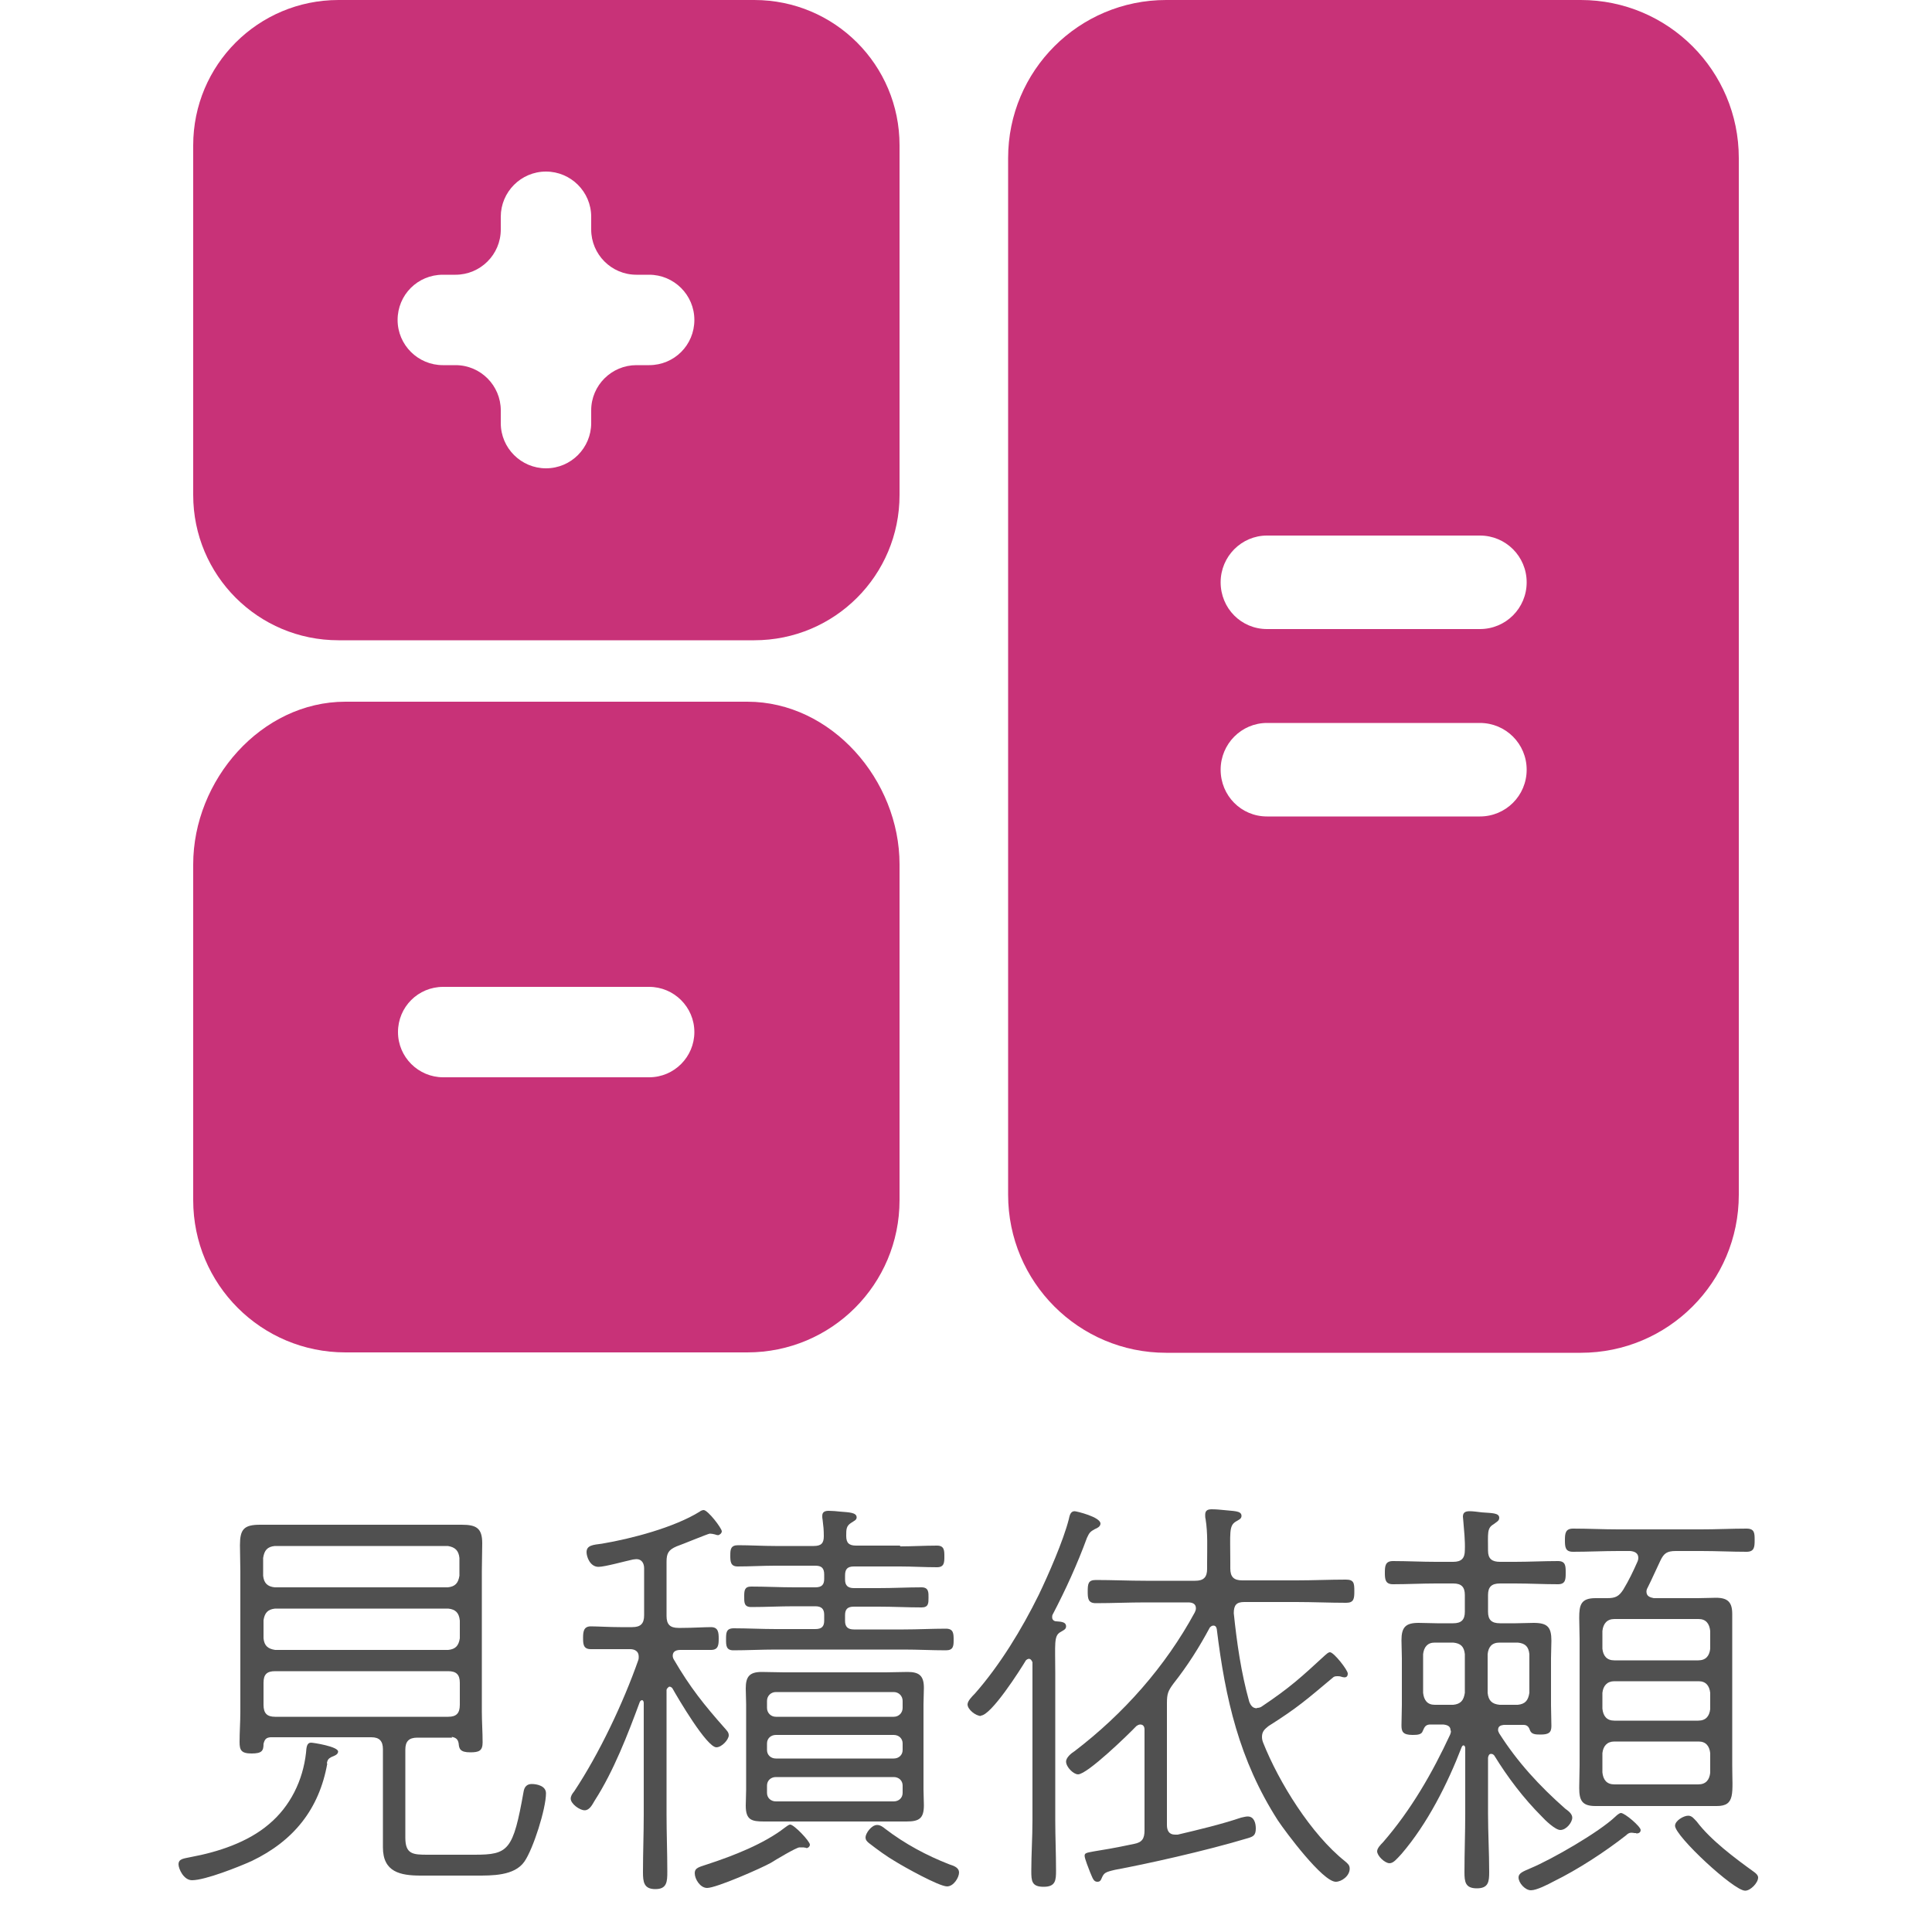 <?xml version="1.0" encoding="UTF-8"?>
<svg xmlns="http://www.w3.org/2000/svg" width="50" height="50" version="1.1" viewBox="0 0 50 50">
  <defs>
    <style>
      .cls-1 {
        fill: #505050;
      }

      .cls-2 {
        fill: #c83278;
      }
    </style>
  </defs>
  <!-- Generator: Adobe Illustrator 28.6.0, SVG Export Plug-In . SVG Version: 1.2.0 Build 709)  -->
  <g>
    <g id="_レイヤー_1" data-name="レイヤー_1">
      <g>
        <g>
          <path class="cls-1" d="M8.47,45.64c-.21,1.18-.87,2-1.95,2.52-.33.15-1.21.5-1.55.5-.22,0-.35-.3-.35-.41,0-.15.14-.15.32-.19.7-.13,1.47-.38,2.02-.85.55-.46.88-1.13.96-1.85.01-.14.02-.26.13-.26.06,0,.7.1.7.23,0,.08-.1.11-.17.14-.08.04-.11.08-.12.17ZM11.7,44.97h-.9c-.22,0-.31.1-.31.31v2.28c0,.43.2.44.58.44h1.21c.88,0,1-.11,1.27-1.63.02-.13.09-.2.21-.2.14,0,.37.05.37.24,0,.4-.33,1.44-.56,1.77-.26.37-.84.36-1.25.36h-1.43c-.53,0-.98-.09-.98-.73v-2.54c0-.21-.09-.31-.3-.31h-2.61c-.11.01-.15.05-.18.17,0,.18-.04.25-.31.25s-.31-.09-.31-.3c0-.25.02-.52.02-.77v-3.65c0-.22-.01-.45-.01-.67,0-.41.1-.53.52-.53.24,0,.5,0,.74,0h3.75c.24,0,.48,0,.73,0,.38,0,.53.09.53.48,0,.24-.01.48-.01.72v3.63c0,.26.02.54.02.8,0,.22-.09.26-.32.26-.26,0-.29-.09-.3-.23-.02-.11-.07-.15-.18-.17ZM11.59,41.08c.19-.02.27-.11.3-.3v-.46c-.02-.19-.11-.28-.3-.31h-4.48c-.19.02-.27.11-.3.31v.46c.02.19.11.28.3.3h4.48ZM6.82,42.4c.02.19.11.27.3.3h4.48c.19-.02.27-.11.3-.3v-.46c-.02-.2-.11-.29-.3-.31h-4.48c-.19.02-.27.11-.3.3v.47ZM6.82,44.12c0,.22.09.31.3.31h4.48c.21,0,.3-.09.3-.31v-.57c0-.21-.09-.3-.3-.3h-4.48c-.21,0-.3.08-.3.3v.57Z"/>
          <path class="cls-1" d="M17.32,43.65s-.07.04-.07.09v3.21c0,.5.02.99.02,1.49,0,.26-.01.45-.31.45s-.32-.19-.32-.44c0-.5.02-1,.02-1.5v-2.88c0-.05-.03-.07-.04-.07-.02,0-.04.01-.06.04-.31.84-.68,1.8-1.17,2.56-.06.1-.13.25-.26.25s-.36-.17-.36-.3c0-.07.04-.13.09-.19.65-.98,1.27-2.29,1.66-3.4.01-.03.01-.06.01-.09,0-.14-.11-.19-.22-.19h-.26c-.27,0-.59,0-.76,0-.2,0-.2-.14-.2-.3s.02-.29.2-.29c.17,0,.48.02.76.02h.31c.22,0,.31-.09.31-.31v-1.21c0-.13-.06-.24-.2-.24-.03,0-.07.01-.09.01-.19.04-.73.19-.89.19-.22,0-.31-.26-.31-.38,0-.18.17-.19.4-.22.77-.13,1.87-.42,2.53-.83.02-.02.07-.04.1-.04.11,0,.47.47.47.55,0,.05-.06.1-.1.1-.02,0-.05-.01-.08-.02-.04-.01-.09-.02-.13-.02s-.74.29-.86.33c-.21.09-.26.18-.26.4v1.4c0,.22.09.31.31.31h.08c.27,0,.59-.02.76-.02.19,0,.2.14.2.3s-.01.29-.2.29c-.17,0-.48,0-.76,0h-.03c-.1,0-.2.03-.2.15,0,.03.01.07.03.1.42.72.78,1.17,1.33,1.79.04.05.09.09.09.17,0,.11-.18.31-.32.31-.25,0-1-1.28-1.14-1.53-.02-.02-.04-.04-.08-.04ZM20.87,47.82s-.04,0-.07-.01c-.03,0-.07,0-.11,0-.08,0-.63.33-.74.4-.25.14-1.41.65-1.65.65-.18,0-.32-.23-.32-.38s.12-.16.35-.24c.64-.21,1.44-.52,1.98-.94.03-.02.1-.08.14-.08.1,0,.51.43.51.52,0,.04-.04.09-.1.09ZM23.29,40.02c.32,0,.64-.02.96-.02.19,0,.19.13.19.28s0,.28-.19.28c-.32,0-.64-.02-.96-.02h-1.19c-.17,0-.23.07-.23.23v.11c0,.15.07.22.23.22h.64c.37,0,.75-.02,1.11-.02.19,0,.18.14.18.27,0,.14,0,.25-.18.25-.36,0-.74-.02-1.11-.02h-.64c-.17,0-.23.07-.23.22v.15c0,.15.07.22.23.22h1.29c.36,0,.73-.02,1.09-.02.2,0,.2.13.2.3,0,.15-.01.26-.2.26-.36,0-.73-.02-1.09-.02h-3.31c-.37,0-.75.02-1.1.02-.19,0-.19-.13-.19-.28,0-.17,0-.29.2-.29.36,0,.73.02,1.09.02h1.02c.17,0,.23-.07.23-.22v-.15c0-.15-.07-.22-.23-.22h-.55c-.36,0-.74.02-1.11.02-.19,0-.18-.13-.18-.28s.01-.25.18-.25c.37,0,.75.02,1.11.02h.55c.17,0,.23-.07.23-.22v-.11c0-.17-.07-.23-.23-.23h-1.04c-.32,0-.65.02-.97.02-.19,0-.19-.14-.19-.29s.01-.26.2-.26c.32,0,.64.02.96.02h1c.19,0,.26-.07.26-.25,0-.17-.01-.26-.03-.42-.01-.04-.01-.08-.01-.11,0-.11.08-.13.17-.13s.2.01.29.02c.23.02.43.02.43.15,0,.07-.07.09-.14.14-.13.08-.13.17-.13.34,0,.19.08.25.26.25h1.14ZM23.9,46.31c0,.13.01.28.01.41,0,.34-.12.42-.45.42h-3.69c-.32,0-.47-.04-.47-.41,0-.13.01-.27.01-.42v-2.2c0-.14-.01-.28-.01-.41,0-.29.08-.43.41-.43.2,0,.39.01.58.01h2.63c.19,0,.38-.01.57-.01.3,0,.42.1.42.41,0,.14-.01.29-.01.43v2.2ZM23.36,44.02c0-.13-.1-.23-.23-.23h-3.05c-.13,0-.23.1-.23.23v.18c0,.13.1.23.23.23h3.05c.13,0,.23-.1.23-.23v-.18ZM20.08,44.9c-.13,0-.23.09-.23.22v.17c0,.13.1.22.23.22h3.05c.13,0,.23-.09.23-.22v-.17c0-.13-.1-.22-.23-.22h-3.05ZM20.08,45.99c-.13,0-.23.09-.23.22v.19c0,.13.1.22.23.22h3.05c.13,0,.23-.09.23-.22v-.19c0-.13-.1-.22-.23-.22h-3.05ZM24.51,48.82c-.21,0-1.12-.51-1.33-.64-.24-.14-.47-.31-.69-.48-.05-.04-.09-.08-.09-.15,0-.1.15-.32.3-.32.08,0,.15.05.21.1.51.39,1.07.69,1.66.92.13.04.25.09.25.21,0,.13-.14.36-.31.36Z"/>
          <path class="cls-1" d="M25.39,44.41c-.14,0-.35-.17-.35-.3,0-.09.12-.21.19-.28.65-.74,1.21-1.66,1.65-2.55.25-.52.64-1.41.78-1.96.02-.09.04-.21.15-.21.05,0,.67.15.67.32,0,.08-.09.12-.14.14-.13.07-.15.1-.21.23-.25.68-.55,1.34-.89,1.99-.01.02-.01.04-.01.07,0,.06.05.1.11.1.08.01.25,0,.25.13,0,.08-.07.1-.15.15-.17.1-.13.3-.13,1.06v3.81c0,.43.02.86.02,1.3,0,.25-.01.42-.32.42s-.32-.15-.32-.41c0-.44.03-.87.03-1.31v-4.09s-.03-.09-.09-.09c-.03,0-.06.02-.08.04-.15.25-.9,1.43-1.17,1.43ZM32.53,44.2c.05,0,.09-.01.13-.04.73-.49,1.01-.75,1.63-1.32.04-.03.08-.08.13-.08.1,0,.46.46.46.55,0,.07-.03.1-.09.1-.02,0-.06-.01-.09-.02-.03-.01-.06-.01-.09-.01-.06,0-.09.01-.12.04-.67.56-.9.77-1.66,1.25-.1.08-.17.14-.17.28,0,.05.01.1.03.15.41,1.03,1.24,2.37,2.12,3.07.07.06.12.1.12.19,0,.19-.21.34-.36.34-.34,0-1.3-1.29-1.5-1.59-1-1.56-1.36-3.15-1.58-4.95-.01-.05-.03-.09-.09-.09-.04,0-.07.03-.09.05-.28.52-.57.98-.94,1.45-.14.19-.17.26-.17.51v3.15c0,.14.05.25.21.25.02,0,.04,0,.07,0,.55-.13,1.1-.26,1.64-.44.06-.01.11-.03.17-.03.17,0,.21.18.21.31,0,.18-.07.21-.2.25-1.13.34-2.68.68-3.44.82-.26.06-.29.08-.35.22-.02.05-.04.09-.11.09-.1,0-.12-.09-.19-.25-.03-.08-.14-.35-.14-.42s.03-.08.26-.12c.19-.03.5-.08,1.02-.19.21-.04.27-.14.27-.35v-2.61c0-.07-.03-.13-.11-.13-.04,0-.07.02-.1.04-.21.22-1.27,1.25-1.51,1.25-.12,0-.31-.19-.31-.33,0-.11.14-.22.22-.27,1.27-.97,2.35-2.19,3.11-3.59.02-.04.03-.07.03-.11,0-.12-.1-.15-.2-.15h-1.1c-.43,0-.86.02-1.29.02-.2,0-.21-.12-.21-.3,0-.2.01-.3.21-.3.43,0,.86.02,1.29.02h1.28c.22,0,.31-.09.31-.31v-.17c0-.37.02-.75-.04-1.12-.01-.03-.01-.08-.01-.11,0-.12.08-.14.17-.14.11,0,.21.01.31.02.24.03.46.01.46.15,0,.08-.07.1-.15.15-.18.11-.14.3-.14,1.04v.17c0,.22.09.31.31.31h1.4c.43,0,.86-.02,1.28-.02.21,0,.22.09.22.3,0,.19-.01.3-.21.3-.43,0-.86-.02-1.29-.02h-1.35c-.2,0-.27.08-.27.29.08.77.19,1.54.4,2.29.04.1.09.17.2.17Z"/>
          <path class="cls-1" d="M37.54,44.78c0-.11-.09-.14-.19-.15h-.35c-.1.01-.13.05-.18.17-.03.09-.13.1-.26.1-.26,0-.29-.09-.29-.25,0-.18.01-.34.01-.52v-1.22c0-.15-.01-.31-.01-.46,0-.33.1-.45.44-.45.17,0,.32.01.48.01h.42c.21,0,.3-.09.3-.3v-.43c0-.21-.09-.3-.3-.3h-.45c-.36,0-.74.02-1.11.02-.2,0-.21-.13-.21-.3s.01-.3.21-.3c.37,0,.75.02,1.11.02h.45c.21,0,.3-.09.3-.3.01-.25-.02-.51-.04-.76,0-.03-.01-.08-.01-.11,0-.12.08-.14.18-.14.09,0,.22.02.31.03.25.02.45.01.45.14,0,.08-.06.1-.15.17-.17.1-.14.23-.14.68,0,.21.1.29.31.29h.39c.36,0,.74-.02,1.11-.02.2,0,.2.13.2.3s0,.3-.2.3c-.37,0-.75-.02-1.11-.02h-.39c-.22,0-.31.09-.31.3v.43c0,.21.09.3.31.3h.41c.15,0,.31-.01.46-.01.36,0,.46.11.46.46,0,.15-.01.3-.01.45v1.22c0,.18.01.35.01.54,0,.18-.08.22-.29.22-.13,0-.22-.01-.26-.1-.03-.09-.07-.15-.17-.15h-.51c-.08.01-.15.03-.15.13,0,.03.01.05.03.09.47.74,1.04,1.36,1.71,1.95.07.05.18.13.18.23,0,.12-.15.32-.31.32-.13,0-.4-.26-.48-.35-.47-.47-.88-1.01-1.23-1.58-.02-.02-.04-.04-.08-.04-.05,0-.07.04-.08.1v1.44c0,.51.03,1.01.03,1.52,0,.25-.02.42-.32.42s-.32-.17-.32-.42c0-.51.02-1.01.02-1.52v-1.69c0-.05-.03-.07-.04-.07s-.03,0-.05.04c-.37.96-.89,1.99-1.56,2.77-.13.14-.21.24-.31.24-.12,0-.32-.19-.32-.31,0-.08.1-.18.15-.23.73-.84,1.28-1.8,1.74-2.79.01-.03.02-.05.02-.09ZM37.91,42.81c-.02-.2-.11-.28-.3-.3h-.48c-.19,0-.28.12-.3.3v1c.02.19.11.31.3.31h.48c.19-.02.27-.11.3-.31v-1ZM39.28,44.12c.19-.02.27-.11.3-.31v-1c-.02-.19-.1-.28-.3-.3h-.47c-.2,0-.29.11-.31.3v1c.02.2.11.29.31.31h.47ZM42.34,47.44h-.04s-.04-.01-.08-.01c-.06,0-.1.03-.14.07-.55.43-1.24.88-1.87,1.19-.15.08-.44.23-.59.23s-.32-.19-.32-.33c0-.12.13-.16.31-.24.55-.23,1.77-.93,2.2-1.34.03-.03.1-.09.14-.09.1,0,.51.35.51.44,0,.07-.06.09-.11.09ZM43.94,41.36c.17,0,.32-.01.47-.01.31,0,.42.12.42.42v3.91c0,.72.09,1.06-.4,1.06h-3.14c-.35,0-.42-.15-.42-.47,0-.2.01-.4.01-.58v-3.27c0-.19-.01-.36-.01-.55,0-.33.04-.51.42-.51h.31c.21,0,.3-.05.41-.22.15-.25.25-.46.37-.73.01-.02.02-.06.02-.09,0-.13-.1-.17-.21-.18h-.31c-.39,0-.78.02-1.17.02-.2,0-.21-.12-.21-.3,0-.17.01-.3.21-.3.39,0,.78.02,1.17.02h2.15c.4,0,.78-.02,1.17-.02.21,0,.21.12.21.3s-.01.3-.21.3c-.38,0-.77-.02-1.17-.02h-.66c-.23,0-.31.06-.4.25-.12.25-.21.46-.33.7-.02.03-.03.07-.03.1,0,.12.09.15.19.17h1.13ZM41.78,41.9c-.19,0-.29.12-.31.31v.46c.02.18.11.3.31.3h2.17c.2,0,.29-.12.31-.3v-.46c-.02-.19-.11-.31-.3-.31h-2.18ZM41.47,44.22c.02.19.11.31.31.31h2.17c.2,0,.29-.12.31-.3v-.42c-.02-.18-.11-.3-.3-.3h-2.18c-.19,0-.29.12-.31.3v.41ZM41.47,45.87c.02.19.11.31.31.31h2.17c.2,0,.29-.12.31-.3v-.51c-.02-.18-.11-.3-.3-.3h-2.18c-.19,0-.29.12-.31.3v.5ZM45.16,48.93c-.29,0-1.81-1.41-1.81-1.68,0-.13.22-.26.34-.26.1,0,.15.08.22.15.36.48.99.95,1.49,1.31.04.03.1.08.1.14,0,.14-.2.34-.33.34Z"/>
        </g>
        <g>
          <path class="cls-2" d="M19.34,18.16h-10.4c-2.18,0-3.94,2.03-3.94,4.21v8.69c0,2.18,1.76,3.94,3.94,3.94h10.4c2.18,0,3.94-1.76,3.94-3.94v-8.69c0-2.18-1.76-4.21-3.94-4.21ZM16.8,27.88h-5.33c-.64,0-1.17-.52-1.17-1.17s.52-1.17,1.17-1.17h5.33c.64,0,1.17.52,1.17,1.17,0,.64-.52,1.17-1.17,1.17Z"/>
          <path class="cls-2" d="M19.52,0h-10.76c-2.08,0-3.76,1.68-3.76,3.76v9.05c0,2.08,1.68,3.76,3.76,3.76h10.76c2.08,0,3.76-1.68,3.76-3.76V3.76c0-2.08-1.68-3.76-3.76-3.76ZM16.8,9.45h-.33c-.64,0-1.17.52-1.17,1.17v.33c0,.64-.52,1.17-1.17,1.17h0c-.64,0-1.17-.52-1.17-1.17v-.33c0-.64-.52-1.17-1.17-1.17h-.33c-.64,0-1.17-.52-1.17-1.17s.52-1.17,1.17-1.17h.33c.64,0,1.17-.52,1.17-1.17v-.33c0-.64.52-1.17,1.17-1.17h0c.64,0,1.17.52,1.17,1.17v.33c0,.64.52,1.17,1.17,1.17h.33c.64,0,1.17.52,1.17,1.17s-.52,1.17-1.17,1.17Z"/>
          <path class="cls-2" d="M40.91,0h-10.73c-2.26,0-4.09,1.83-4.09,4.09v26.83c0,2.26,1.83,4.09,4.09,4.09h10.73c2.26,0,4.09-1.83,4.09-4.09V4.09c0-2.26-1.83-4.09-4.09-4.09ZM38.3,21.13h-5.51c-.67,0-1.2-.54-1.2-1.21s.54-1.21,1.2-1.21h5.51c.67,0,1.21.54,1.21,1.21s-.54,1.21-1.21,1.21ZM38.3,16.28h-5.51c-.67,0-1.2-.54-1.2-1.21s.54-1.21,1.2-1.21h5.51c.67,0,1.21.54,1.21,1.21s-.54,1.21-1.21,1.21Z"/>
        </g>
      </g>
    </g>
  </g>
</svg>